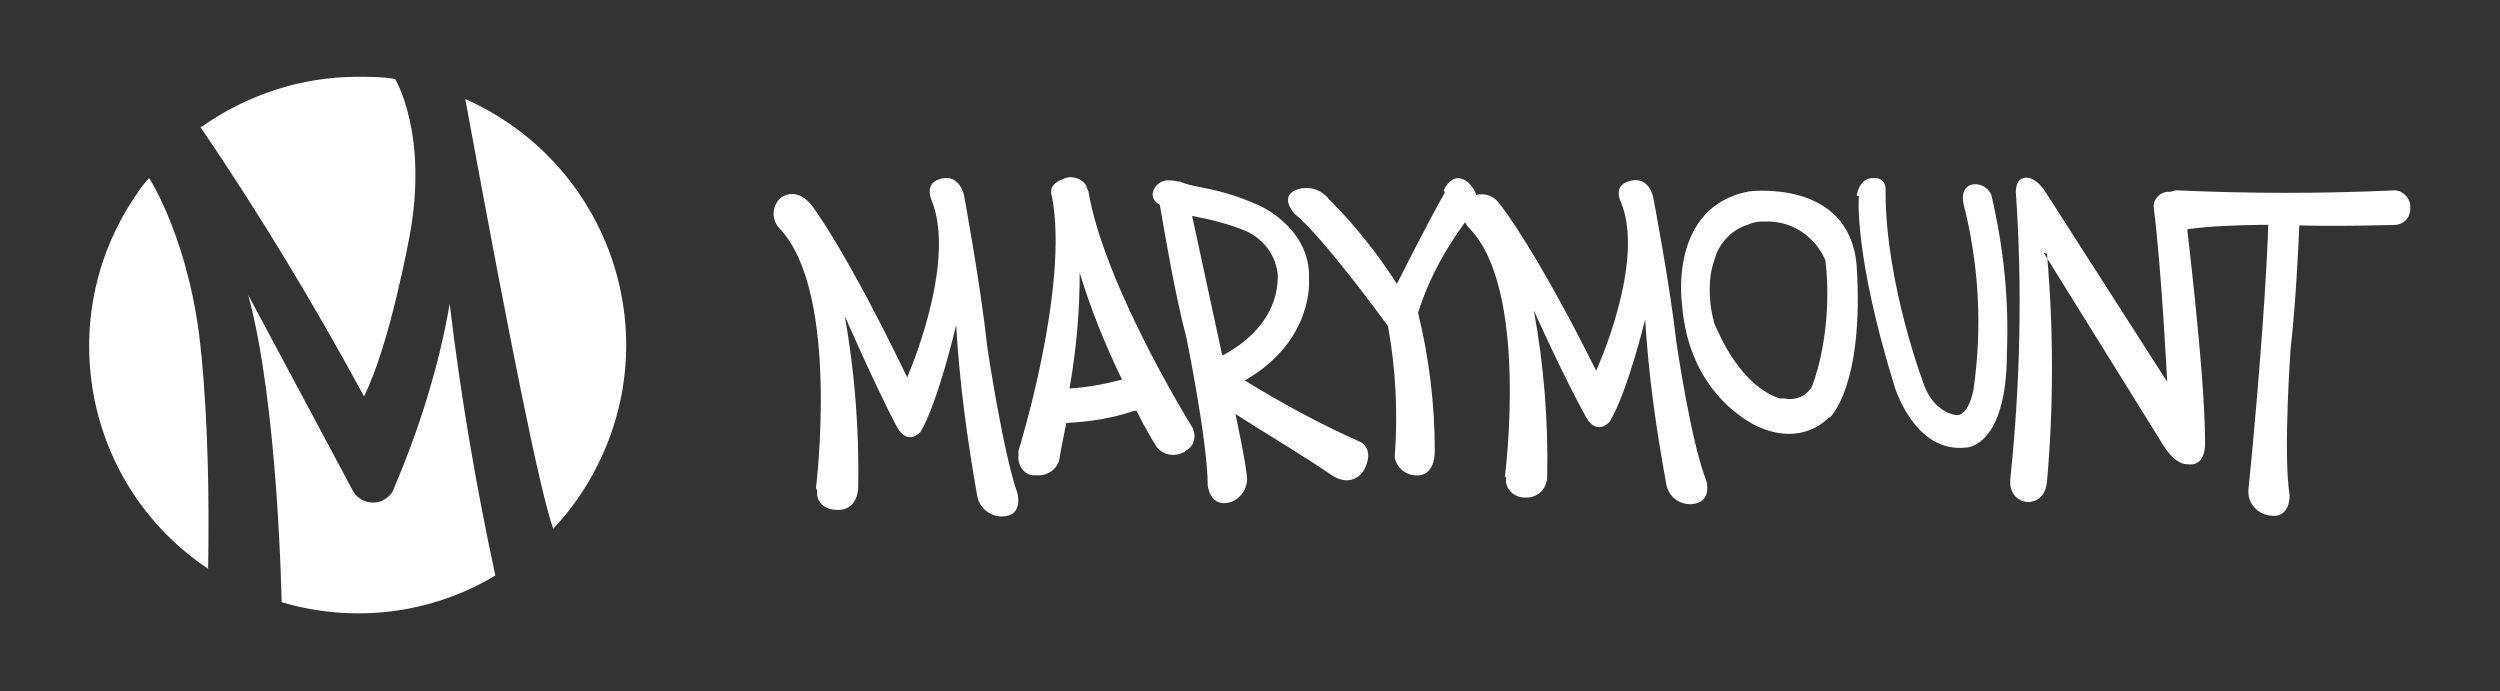 <?xml version="1.0" encoding="UTF-8"?>
<svg xmlns="http://www.w3.org/2000/svg" id="Capa_1" version="1.1" viewBox="0 0 224.6 62.1">
  <rect x="0" y="0" width="224.6" height="62.1" fill="#333333" stroke="none"/>
  <defs>
    <style>
      .marymountblanco0 {
        fill-rule: evenodd;
      }

      .marymountblanco0, .marymountblanco1 {
        fill: #fff;
      }
    </style>
  </defs>
  <g id="Grupo_4999">
    <g id="Grupo_4999-2">
      <path id="Trazado_16872" class="marymountblanco0" d="M166.8,17.6s.2-1.7,1.6-1.6c0,0,1.1-.1,1,1.2,0,8.4,3.5,17.5,3.5,17.5,1,2.5,2.9,2.6,2.9,2.6,1.1,0,1.5-2.3,1.5-2.3.8-5.6.5-11.2-.9-16.7-.3-1.5.7-1.7.7-1.7.7-.2,1.5.2,1.8.9h0c1.1,4.7,1.6,9.4,1.4,14.2,0,8.4-3.6,8.5-3.6,8.5-4.7.6-6.5-5.5-6.5-5.5-3.7-12-3.2-17.1-3.2-17.1"></path>
      <path id="Trazado_16873" class="marymountblanco0" d="M101.9,36.9c-2,.7-4.1,1-6.1,1.1-.4,1.9-.6,3.1-.6,3.1-.1,1-1.1,1.7-2.1,1.6,0,0-.2,0-.2,0-.9,0-1.5-.9-1.4-1.8,0-.1,0-.2,0-.4,0,0,4.6-14.7,3-22.9-.4-1.1,1-1.5,1-1.5.7-.4,1.7-.1,2.1.6,0,.2.2.4.2.6,1.5,8.5,9.2,20.9,9.2,20.9.5.7.4,1.7-.3,2.2-.1,0-.2.1-.3.2-.9.5-2,.3-2.6-.6,0,0,0-.1-.1-.2,0,0-.7-1.1-1.6-2.9M96.1,34.9c1.6-.1,3.2-.4,4.7-.8-1.5-3.1-2.8-6.3-3.8-9.6,0,3.5-.3,6.9-.9,10.3"></path>
      <path id="Trazado_16874" class="marymountblanco0" d="M111.7,34.1c3.4,2.1,6.9,4,10.5,5.6,0,0,1.4.6.3,2.6,0,0-1,1.7-3,.3-2.3-1.6-5.4-3.4-8.5-5.4.4,2,.8,3.8,1,5.4.2,1.1-.4,2.1-1.4,2.5-1.9.6-2.1-1.5-2.1-1.5,0-3.9-1.9-13.2-1.9-13.2-1.1-4.2-2-9.7-2.4-12-.9-.5-.6-1.2-.6-1.2.1-.4.4-.7.8-.9,0,0,.2,0,.3-.1.4,0,.8,0,1.1.1.1,0,.3,0,.4.1,1.7.6,3.1.4,6.8,2,0,0,4.8,2,4.6,6.7,0,0,.5,5.5-5.8,9.1M109.9,31.9c2.8-1.5,4.9-3.9,4.9-7.1-.1-1.8-1.3-3.4-3-4.1-1.5-.6-3.1-1-4.7-1.3l2.7,12.5Z"></path>
      <path id="Trazado_16875" class="marymountblanco0" d="M73.3,43.9s2.2-17.5-3.2-23.3c-.8-.8-.8-2,0-2.8,0,0,1.3-1.1,2.7.5.3.3,3.4,4.6,8.7,15.6,0,0,4.5-10.2,2.2-15.9,0,0-.7-1.5.7-1.9,0,0,1.6-.7,2.2,1.4,0,0,1.5,8.1,2.1,13.7,0,0,1.4,9.4,2.7,13.1,0,0,.6,2.1-1.4,2.1-1.1,0-2-.8-2.2-1.8-.9-5.1-1.6-10.2-1.9-15.4,0,0-1.6,6.9-3.2,9.6,0,0-1.1,1.3-2.1-.4-2.1-4-4.7-10-4.7-10,.9,5.1,1.3,10.3,1.2,15.5-.2,2.2-2,1.9-2,1.9-.9,0-1.7-.6-1.7-1.5,0-.1,0-.2,0-.3"></path>
      <path id="Trazado_16876" class="marymountblanco1" d="M129.7,17.1s.8-1.9,2.2-.7c0,0,1.6,1.4.3,2.8-2.1,2.7-3.8,5.7-4.8,8.9,1,4.1,1.5,8.2,1.5,12.4,0,2.2-1.4,2.2-1.4,2.2-1.1.1-2-.6-2.2-1.6,0,0,0,0,0,0,.3-4,.1-7.9-.6-11.8,0,0-5.8-8-8.4-10.1,0,0-1.5-1.6.3-2.2,1-.3,2.1,0,2.8.9,2.3,2.3,4.3,4.8,6.1,7.6,0,0,2.5-5,4.3-8.2"></path>
      <path id="Trazado_16877" class="marymountblanco0" d="M215.2,17.1s.9,0,1.3,1.1c0,0,.4,1.7-1.2,2,0,0-6,.2-10.1,0,0,0-7-.1-9.7.6,0,0-1.6.3-1.4-1.8,0,0,.1-1.9,1.5-1.9,6.5.3,13.1.3,19.6,0"></path>
      <path id="Trazado_16878" class="marymountblanco0" d="M183.9,22.8c.6,6.8.6,13.7,0,20.5-.2,1.9-1.7,1.8-1.7,1.8-.9,0-1.6-.8-1.6-1.7,0-.1,0-.2,0-.3.9-8.6,1.1-17.2.5-25.9,0,0,0-1.1.7-1.2,0,0,.9-.4,2,1.3l10.9,17s-.5-10-1.2-15.6c-.1-.6.3-1.2.9-1.4,0,0,0,0,0,0,0,0,1.5-.6,1.9,1.6,0,0,1.8,14.6,1.8,20.7,0,0,.2,2.4-1.6,2.1,0,0-1.1.2-2.4-2.1l-10.5-16.9Z"></path>
      <path id="Trazado_16879" class="marymountblanco0" d="M135.2,42.8s2.2-16.8-3.2-22.3c-.7-.7-.8-1.9,0-2.7,0,0,0,0,0,0,.9-.6,2.1-.4,2.7.5.3.3,3.4,4.4,8.7,15,0,0,4.5-9.8,2.2-15.2,0,0-.7-1.4.7-1.8,0,0,1.6-.7,2.2,1.3,0,0,1.5,7.8,2.1,13.1,0,0,1.3,9,2.7,12.5,0,0,.6,2-1.4,2.1-1.1,0-2-.7-2.2-1.8-.9-4.9-1.6-9.8-1.9-14.8,0,0-1.6,6.6-3.2,9.2,0,0-1.1,1.3-2.1-.4-2.1-3.8-4.7-9.6-4.7-9.6.9,4.9,1.3,9.9,1.2,14.9,0,1-.7,1.8-1.7,1.9,0,0-.2,0-.3,0-.9,0-1.6-.6-1.7-1.4,0-.1,0-.2,0-.4"></path>
      <path id="Trazado_16880" class="marymountblanco0" d="M206.6,19.5c-.1,2.9-.4,8.3-.8,11.7,0,0-.7,9.5-.1,13.3,0,0,.1,2.2-1.9,1.8-1.1-.2-1.9-1.2-1.8-2.3,1-10,1.7-19.9,1.8-24.5h2.8Z"></path>
      <path id="Trazado_16881" class="marymountblanco0" d="M157,20.2c-1.3.4-2.3,1.4-2.8,2.6-.2.6-.4,1.2-.5,1.8-.2,1.5-.1,2.9.3,4.4,0,0,.1.3.4.9,1.1,2.4,3,5.1,5.5,5.9.1,0,.2,0,.4,0,1,.2,2-.2,2.5-1.1.4-1.1.7-2.2.9-3.3.5-2.6.6-5.4.3-8-.9-2.1-2.9-3.5-5.2-3.5-.2,0-.4,0-.5,0-.4,0-.9.1-1.3.3M164.3,37.5s-2.2,2.6-6.2.9c0,0-6.4-2.5-7-11.2,0,0-1.2-8.6,6-10,0,0,9-1.2,9.7,6.6.7,10.9-2.4,13.7-2.4,13.7"></path>
      <path id="Trazado_16882" class="marymountblanco0" d="M18.1,11.4c4.1-2.9,9-4.5,14-4.5,1.1,0,2.3,0,3.4.2,0,0,3,4.9,1.3,14.1,0,0-1.8,9.9-4.1,14.4-4.5-8.3-9.4-16.4-14.7-24.2"></path>
      <path id="Trazado_16883" class="marymountblanco0" d="M41.8,8.9c12.2,5.4,17.8,19.6,12.4,31.8-1.1,2.5-2.6,4.8-4.5,6.8-1.2-3.4-3.8-16.3-7.9-38.6"></path>
      <path id="Trazado_16884" class="marymountblanco0" d="M44.5,51.7c-5.8,3.5-12.8,4.3-19.2,2.4,0,0-.3-17.7-3-27.6,0,0,9.3,17.4,9.3,17.4.5,1.1,1.7,1.5,2.7,1.1.4-.2.8-.5,1-.9,2.3-5.4,4.1-11,5.1-16.8,1,8.4,2.4,16.5,4.1,24.4"></path>
      <path id="Trazado_16885" class="marymountblanco0" d="M18.1,31.9c.6,6.4.7,12.8.6,19.2-11.1-7.4-14-22.4-6.6-33.4.4-.6.8-1.2,1.3-1.7,0,0,0,0,0,0s3.8,5.8,4.7,16"></path>
    </g>
  </g>
</svg>
